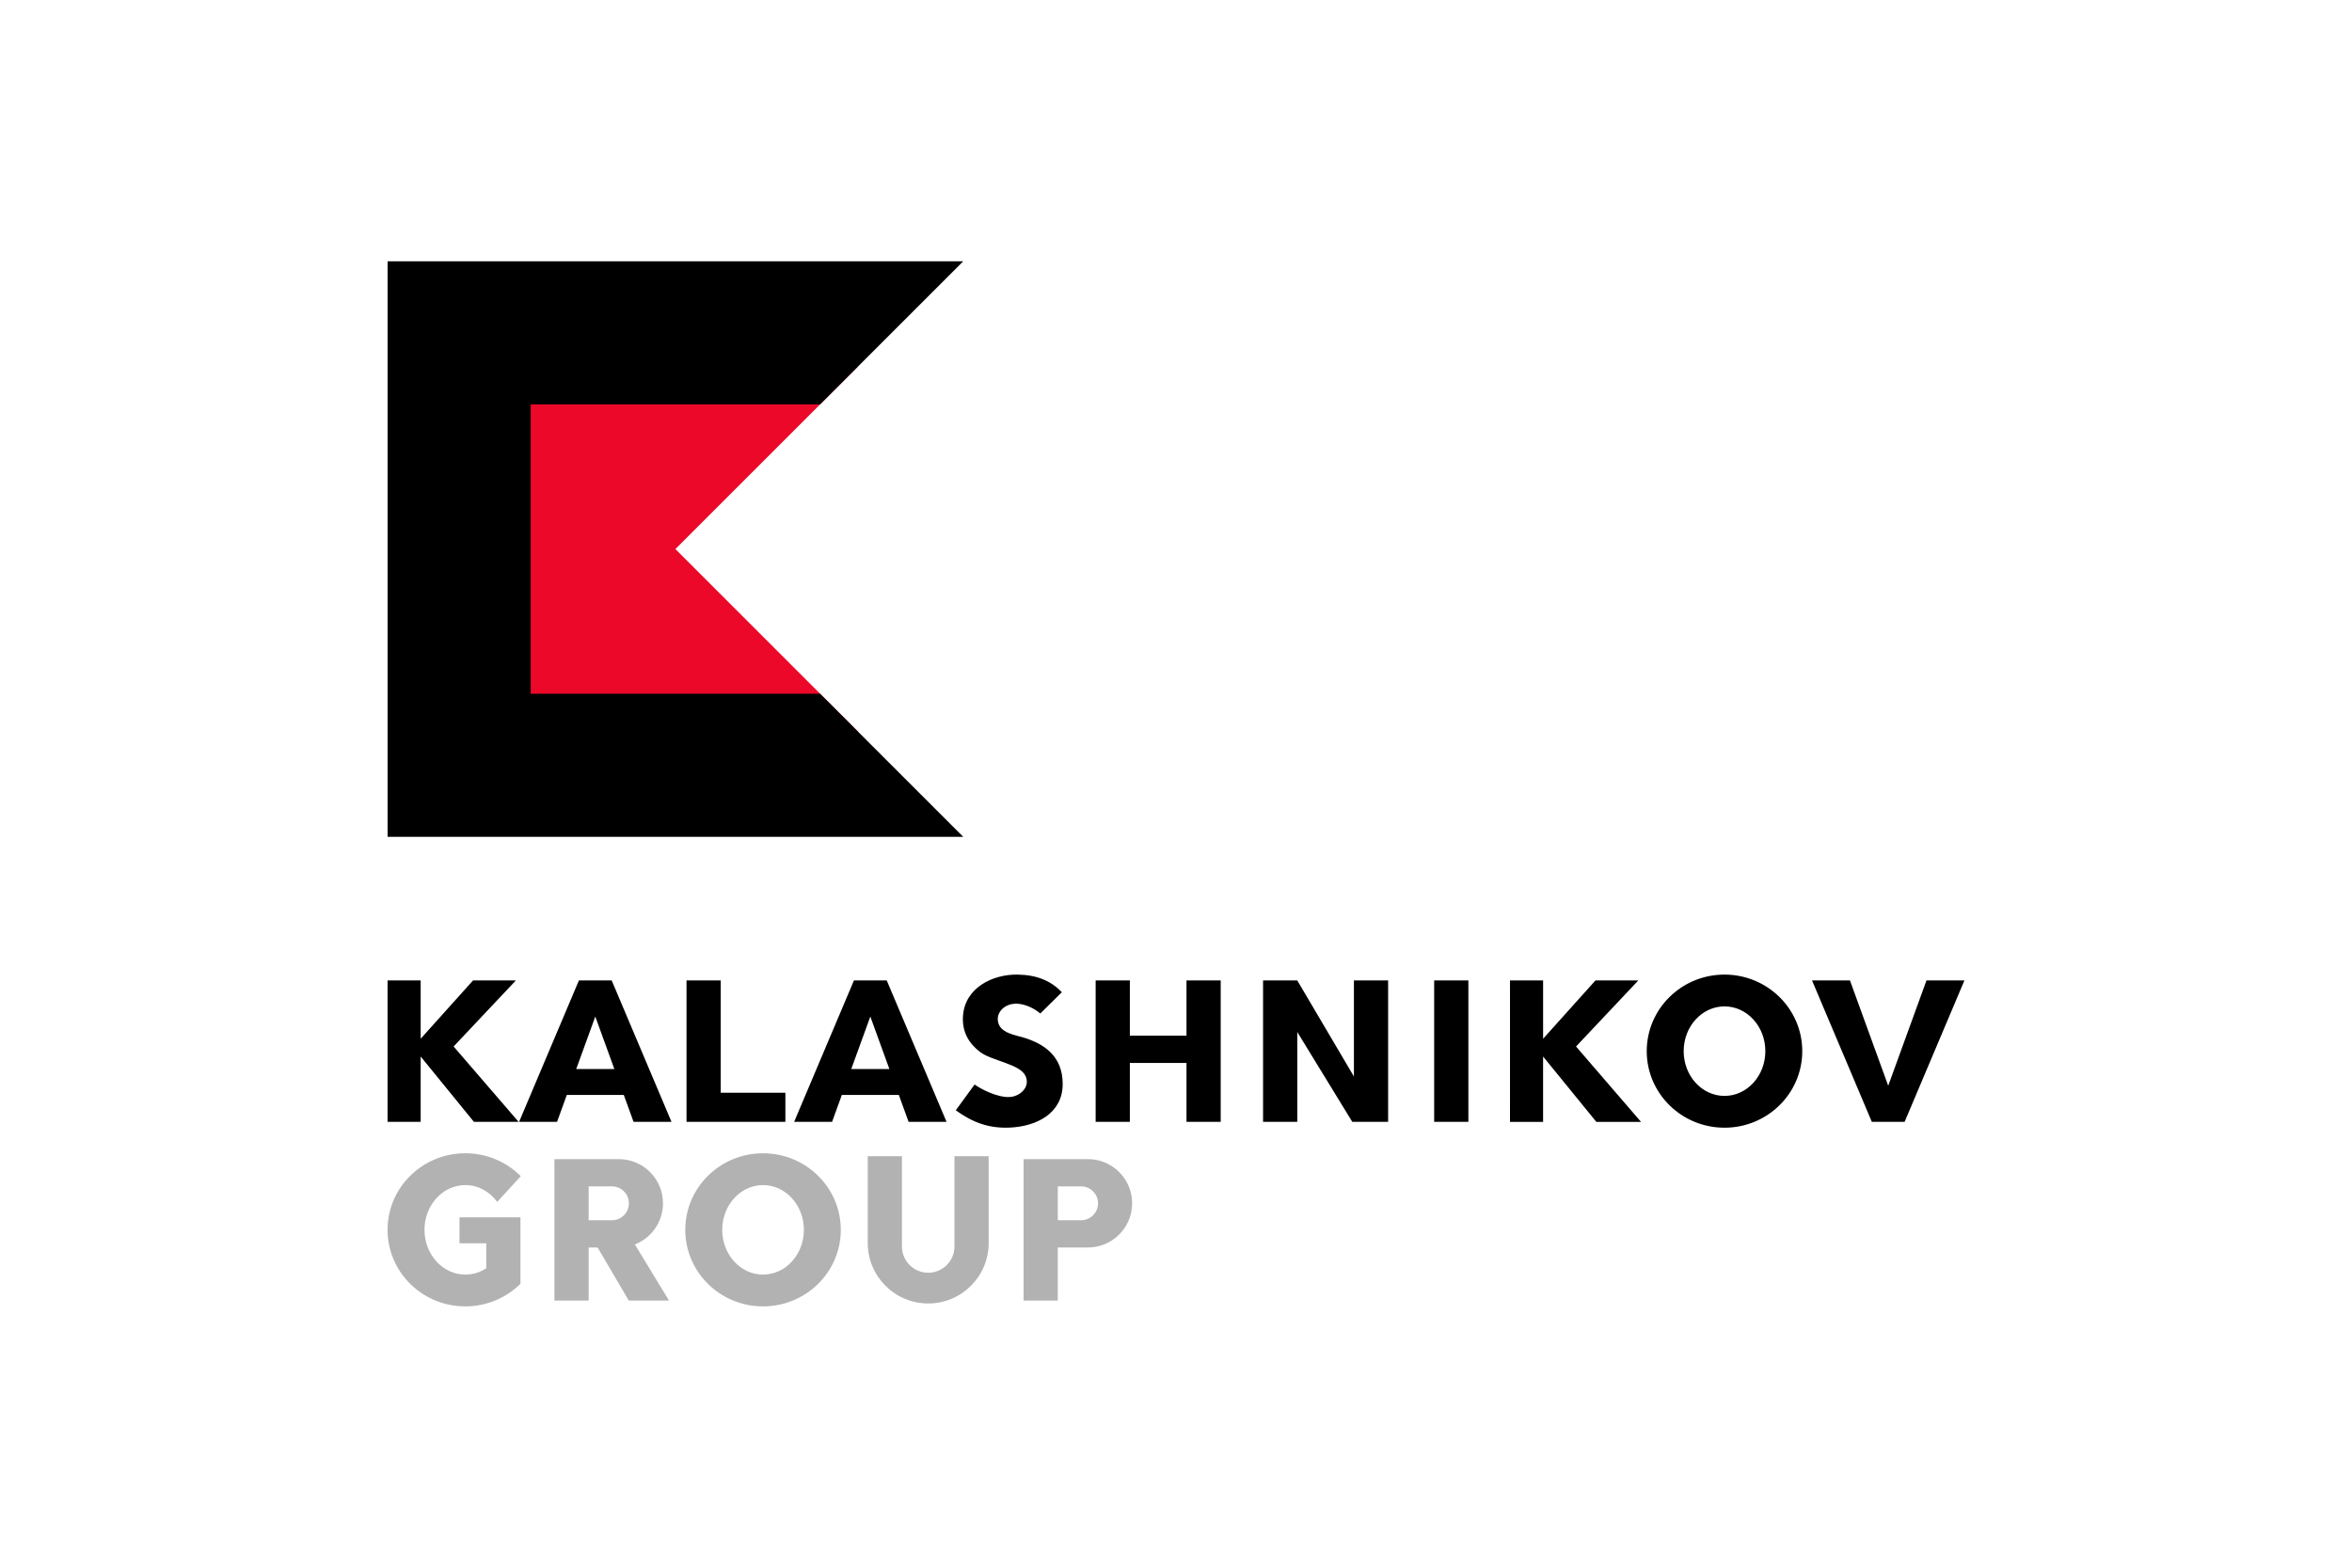 <svg xmlns="http://www.w3.org/2000/svg" height="800" width="1200" xml:space="preserve" id="svg2" version="1.1" fill-rule="evenodd" viewBox="-16.277 -17.984 141.069 107.905"><defs id="defs4"><style id="style6" type="text/css"/><style id="style3031" type="text/css"/></defs><g id="g3092" transform="translate(0 -.203)"><path id="polygon14" transform="translate(-293.223 -215.018) scale(2.374)" fill="#ec0829" fill-opacity="1" d="M126.559 104.301V93.702h10.598l-5.299 5.299 5.299 5.299z"/><path id="polygon16" transform="translate(-293.223 -215.018) scale(2.374)" fill="#000" d="M123.515 90.658h16.687l-4.15 4.149h-8.388v8.389h8.388l4.15 4.149h-16.687z"/><path id="path3035" d="M25.839 63.789c1.552 0 2.81 1.379 2.81 3.081 0 1.701-1.258 3.08-2.81 3.08s-2.809-1.379-2.809-3.08c0-1.702 1.258-3.081 2.809-3.081zm-.001-2.189c2.956 0 5.352 2.36 5.352 5.27 0 2.909-2.396 5.269-5.352 5.269-2.955 0-5.351-2.36-5.351-5.269 0-2.91 2.396-5.27 5.351-5.27zm20.284 2.278v2.331l1.604 0c.644 0 1.166-.522 1.166-1.166 0-.643-.522-1.165-1.166-1.165zm-2.354-1.876h4.43c1.679 0 3.041 1.362 3.041 3.041 0 1.68-1.362 3.042-3.041 3.042h-2.076v3.652h-2.354zm-2.402-.201l0 5.976c0 2.298-1.863 4.161-4.161 4.161-2.298 0-4.161-1.863-4.161-4.161v-5.976h2.354v6.215c0 .998.809 1.807 1.807 1.807.998 0 1.807-.809 1.807-1.807l-0-6.215zM13.837 63.878v2.331l1.604 0c.644 0 1.166-.522 1.166-1.166 0-.643-.522-1.165-1.166-1.165zm2.761 7.859l-2.143-3.652h-.618v3.652h-2.354v-9.735h4.43c1.679 0 3.041 1.362 3.041 3.041 0 1.289-.803 2.39-1.935 2.833l2.35 3.861zm-11.247-7.948c.889 0 1.681.453 2.196 1.159l1.62-1.772c-.971-.973-2.322-1.577-3.817-1.577-2.955 0-5.351 2.36-5.351 5.27 0 2.909 2.396 5.269 5.351 5.269 1.484 0 2.827-.595 3.796-1.556V66.009H4.95v1.786h1.843v1.718c-.421.277-.914.437-1.442.437-1.552 0-2.81-1.379-2.81-3.08 0-1.702 1.258-3.081 2.81-3.081z" fill="#b3b2b2" fill-opacity="1" fill-rule="evenodd"/><path id="path3037" d="M92.004 51.49c1.552 0 2.81 1.379 2.81 3.081 0 1.701-1.258 3.08-2.81 3.08-1.552 0-2.81-1.379-2.81-3.08 0-1.702 1.258-3.081 2.81-3.081zm-.001-2.189c2.956 0 5.352 2.36 5.352 5.27 0 2.909-2.396 5.269-5.352 5.269-2.955 0-5.351-2.36-5.351-5.269 0-2.91 2.396-5.27 5.351-5.27zm-14.761.402h2.278v4.014l3.604-4.014h2.949l-4.286 4.547 4.472 5.189h-3.075l-3.665-4.5v4.5h-2.278zm-2.864 9.735h-2.354v-9.735h2.354zm-11.775-9.735h-2.354v9.735h2.354v-6.186l3.787 6.186h2.465v-9.735h-2.354v6.611zm-31.341 7.882l-.673 1.853H27.978l4.117-9.736h2.256l4.117 9.736h-2.611l-.673-1.853zm1.96-5.396l-1.313 3.614h2.625zm-20.887 5.396l-.673 1.853H9.051l4.117-9.736h2.255l4.117 9.736h-2.611l-.673-1.853zm1.96-5.396l-1.313 3.614h2.625zM0 49.702h2.278v4.014l3.605-4.014H8.831l-4.286 4.547 4.473 5.189H5.943L2.278 54.938v4.5H0zm103.27 7.25l-2.633-7.25h-2.611l4.117 9.736h2.255l4.117-9.736h-2.611zm-52.188-3.447h3.898v-3.803h2.354v9.735h-2.354v-4.056h-3.898v4.056h-2.354v-9.735h2.354zm-28.155-3.803v7.732h4.449v2.003h-6.803v-9.735zM44.917 51.98l1.485-1.466c-.763-.797-1.736-1.195-3.059-1.213-1.7-.024-3.597.898-3.743 2.825-.085 1.127.419 1.933 1.19 2.512.806.604 2.742.817 3.114 1.645.348.775-.403 1.411-1.096 1.444-.849.041-1.948-.533-2.412-.859l-1.293 1.774c1.171.844 2.282 1.257 3.729 1.19 1.862-.086 3.628-1.002 3.628-2.999 0-1.96-1.331-2.759-2.587-3.166-.654-.212-1.814-.323-1.88-1.239-.043-.592.526-1.186 1.403-1.119.536.041 1.159.349 1.521.671z" fill="#000" fill-rule="evenodd"/></g></svg>